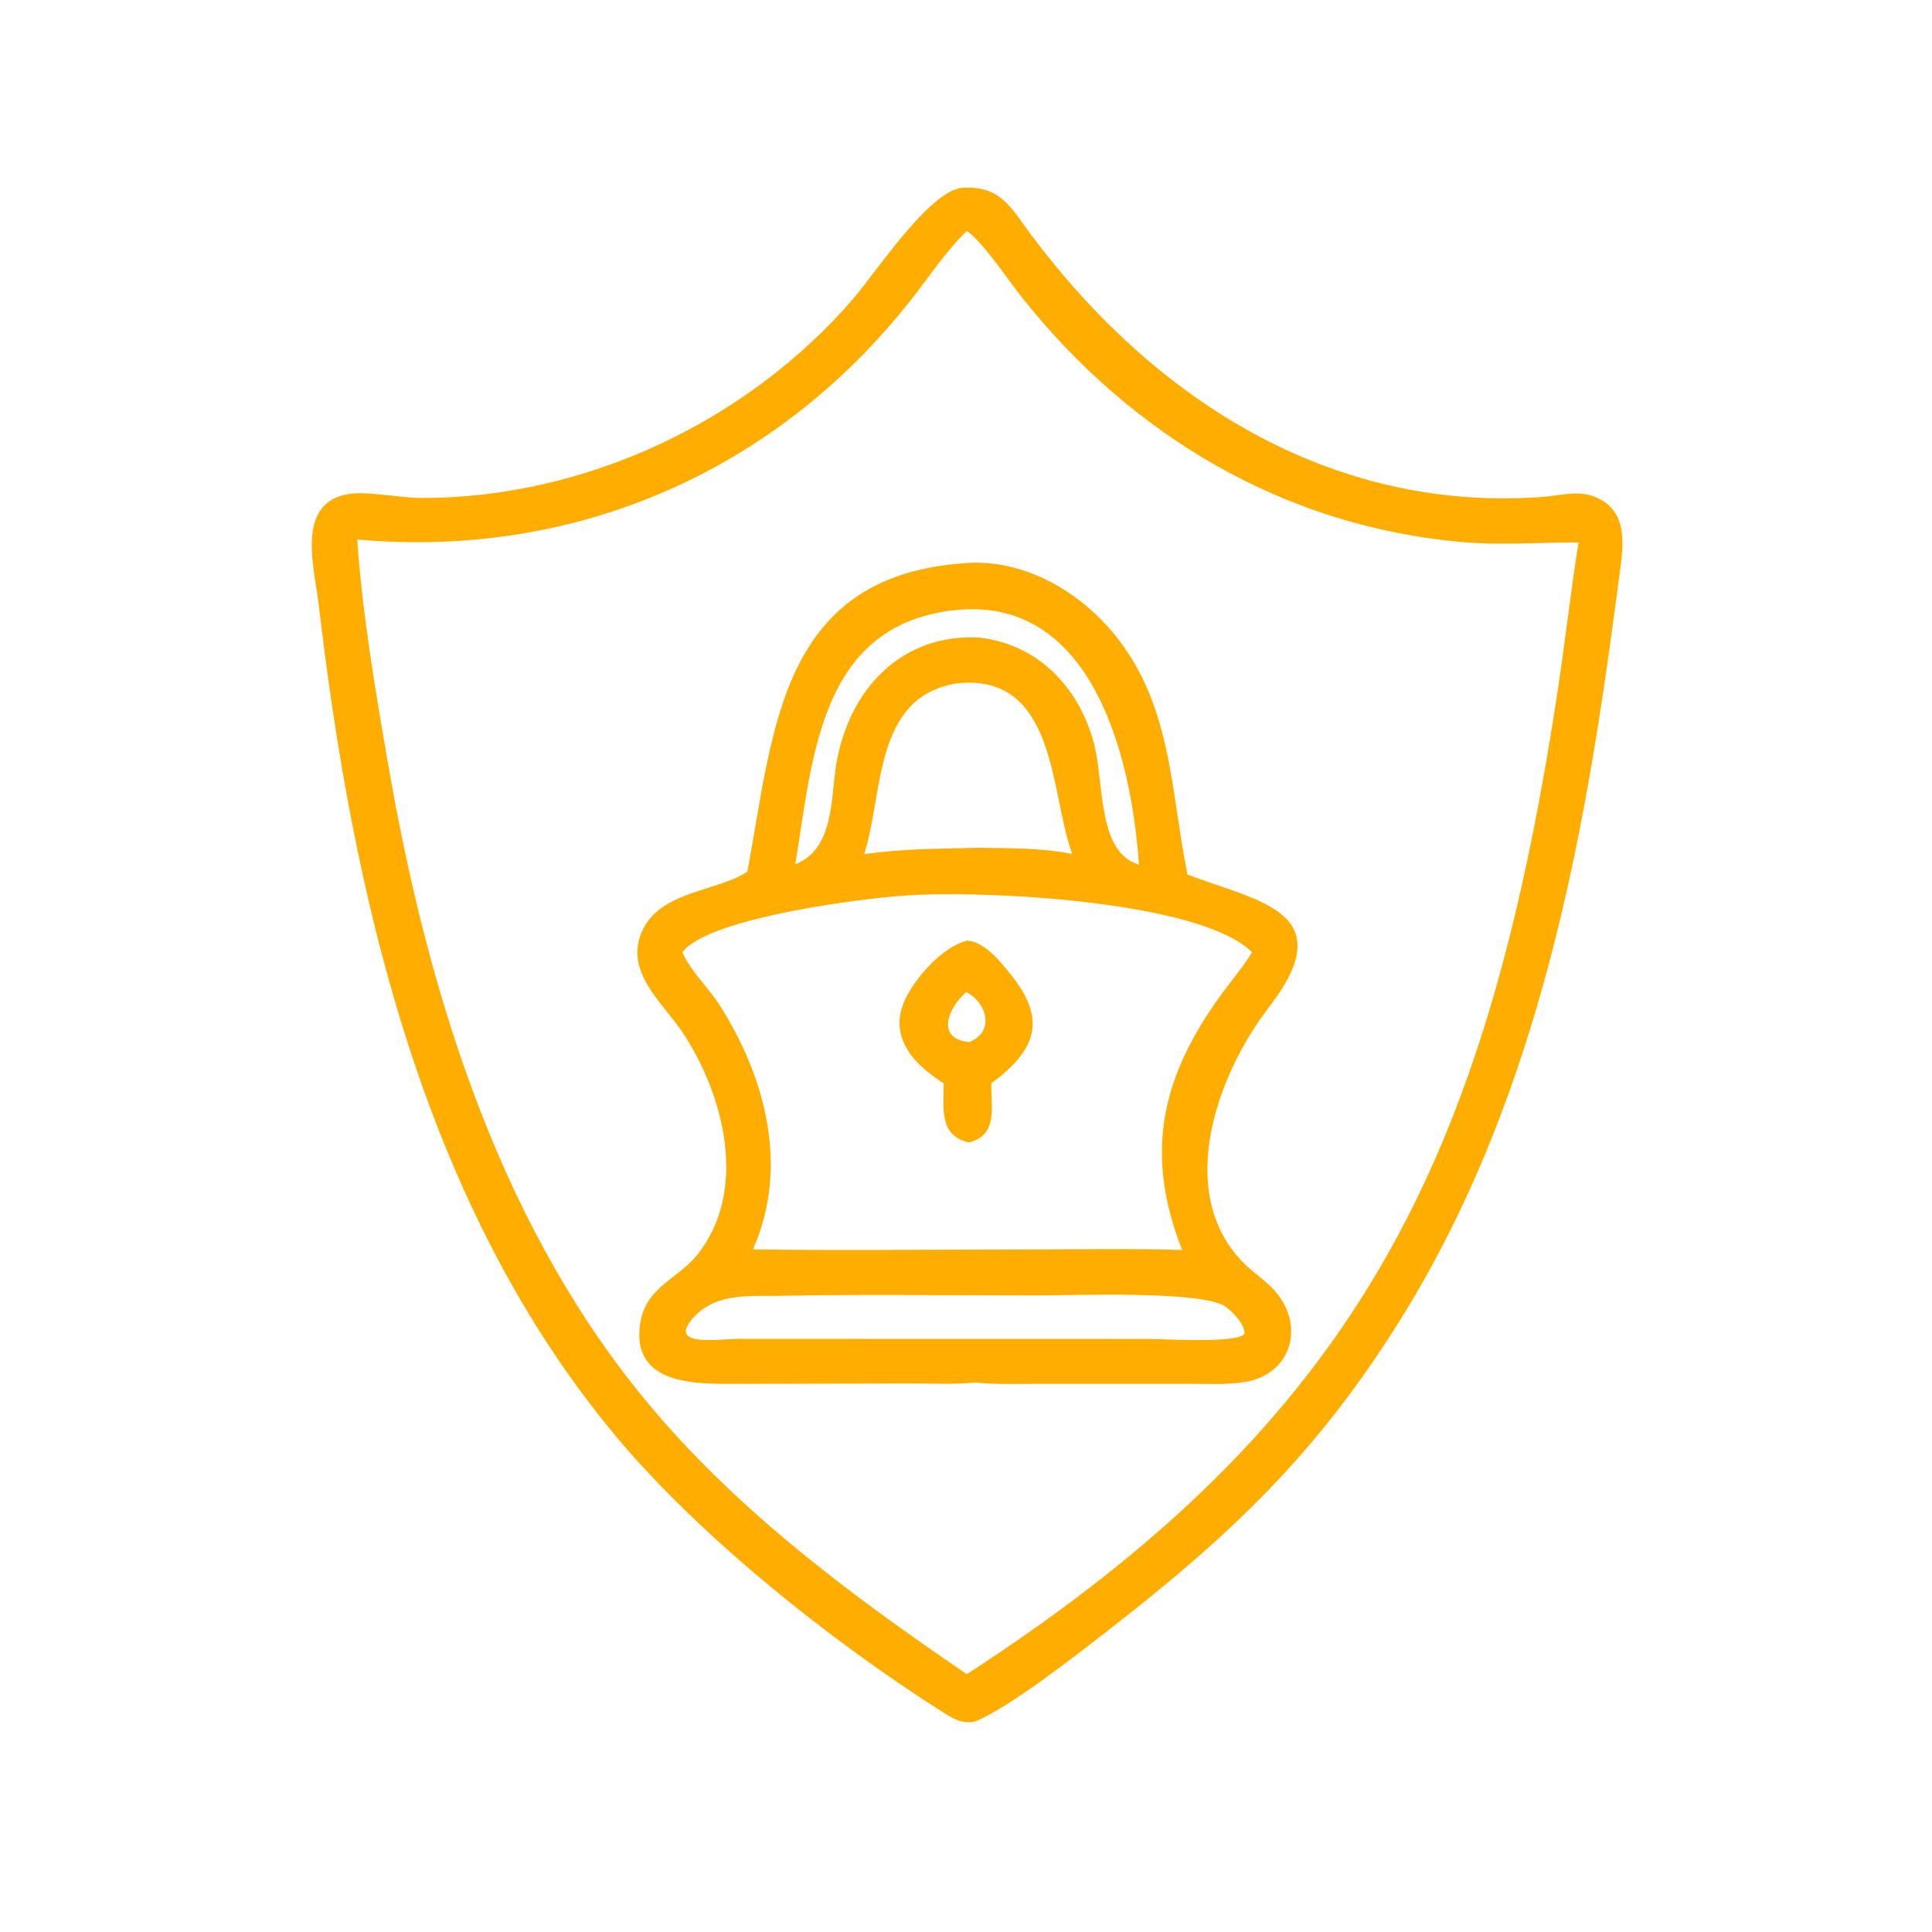 <?xml version="1.0" encoding="utf-8"?>
<svg xmlns="http://www.w3.org/2000/svg" xmlns:xlink="http://www.w3.org/1999/xlink" width="1024" height="1024">
	<path fill="#FFAD00" transform="scale(1.6 1.6)" d="M323.199 570.205C318.886 571.371 315.489 569.175 311.967 566.944C275.43 543.793 231.89 509.109 204.225 476.014C140.178 399.394 116.945 297.21 105.576 200.271C104.153 188.137 97.656 166.256 115.795 163.611C122.009 162.704 132.572 164.959 139.678 164.967C193.629 165.026 247.27 139.865 282.512 99.104C290.097 90.332 307.071 64.341 318.133 62.258C331.427 61.234 334.616 68.461 341.602 77.813C382.337 132.344 440.794 169.658 510.66 164.647C516.235 164.247 522.463 162.381 527.904 164.42C540.047 168.972 537.66 181.438 536.338 191.421L533.9 209.537C523.165 288.268 506.799 368.018 464.356 436.397C436.289 481.616 407.66 508.693 365.167 541.572C355.188 549.294 334.792 565.253 323.199 570.205ZM320.27 76.517C314.042 82.51 308.948 89.981 303.708 96.835C259.156 155.107 191.928 185.329 118.343 178.716C119.986 203.213 124.427 229.256 128.613 253.386C141.323 326.658 164.009 401.654 211.172 460.592C241.346 498.298 280.628 527.594 320.266 554.592C449.736 470.693 492.047 384.758 515.675 230.986C518.298 213.919 520.211 196.764 522.895 179.704C510.079 179.649 497.064 180.7 484.273 179.563C425.202 174.31 374.843 144.232 338.481 98.472C334.05 92.895 325.62 80.151 320.27 76.517Z"/>
	<path fill="#FFAD00" transform="scale(1.6 1.6)" d="M247.58 288.729C256.238 242.814 257.957 191.654 318.002 186.693C338.726 184.355 358.69 196.202 370.849 212.277C388.294 235.339 387.889 262.752 393.364 289.722C416.982 298.71 444.785 302.007 420.323 333.71C403.354 355.7 389.183 394.298 411.316 417.713C414.744 421.339 419.085 423.972 422.418 427.76C432.48 439.199 427.785 455.588 411.903 457.889C406.313 458.699 400.578 458.425 394.942 458.414L342.734 458.412C336.18 458.413 329.573 458.647 323.047 457.97C316.125 458.655 309.257 458.279 302.318 458.301L243.033 458.42C230.829 458.438 210.469 458.787 211.838 440.394C212.87 426.539 224.078 424.212 230.901 415.753C248.05 394.49 239.849 362.637 226.114 341.998C220.276 333.225 208.85 323.639 211.53 312.004C215.447 294.996 236.907 295.923 247.58 288.729ZM317.438 202.002C271.426 206.279 269.337 250.788 263.435 286.28C276.26 281.367 275.145 264.804 276.989 253.412C281.023 228.502 298.597 209.727 324.454 211.219C343.6 213.414 356.856 227.138 362.087 245.113C365.987 258.511 363.089 282.203 377.304 286.443C374.895 251.766 362.396 198.108 317.438 202.002ZM317.191 226.344C289.229 230.647 292.764 262.732 286.255 282.983C298.949 281.059 311.216 281.21 323.984 280.835C334.295 280.984 345.056 280.858 355.206 282.878C347.834 263.511 350.369 222.987 317.191 226.344ZM303.86 296.425C288.838 296.959 234.413 303.842 226.062 315.464L226.237 315.863C228.872 321.75 234.672 327.185 238.238 332.753C253.718 356.928 261.463 386.757 249.418 413.882C278.497 414.292 307.634 413.929 336.719 413.92C354.98 413.917 373.344 413.511 391.591 414.075C379.241 382.46 384.175 357.325 404.778 329.136C408.101 324.59 411.852 320.276 414.741 315.436C398.089 298.894 330.831 295.209 303.86 296.425ZM260.519 429.205C249.894 429.587 237.851 427.689 229.918 436.245C220.349 446.566 238.633 443.496 244.939 443.512L379.977 443.54C385.083 443.531 412.656 445.288 412.267 441.338C411.964 438.268 408.419 434.696 406.048 432.902C398.779 427.4 354.244 429.125 344.14 429.131C316.288 429.145 288.363 428.708 260.519 429.205Z"/>
	<path fill="#FFAD00" transform="scale(1.6 1.6)" d="M312.617 358.867C301.43 351.824 293.36 342.074 300.97 328.917C304.859 322.194 312.595 313.66 320.315 311.587C326.131 311.916 331.365 318.511 334.739 322.696C346.93 337.82 343.332 347.779 328.37 358.876C328.209 366.63 330.789 376.011 320.979 378.446C310.968 376.224 312.596 367.115 312.617 358.867ZM320.048 328.648C314.341 333.615 309.642 343.928 320.976 345.239C329.923 341.698 326.72 331.873 320.048 328.648Z"/>
</svg>